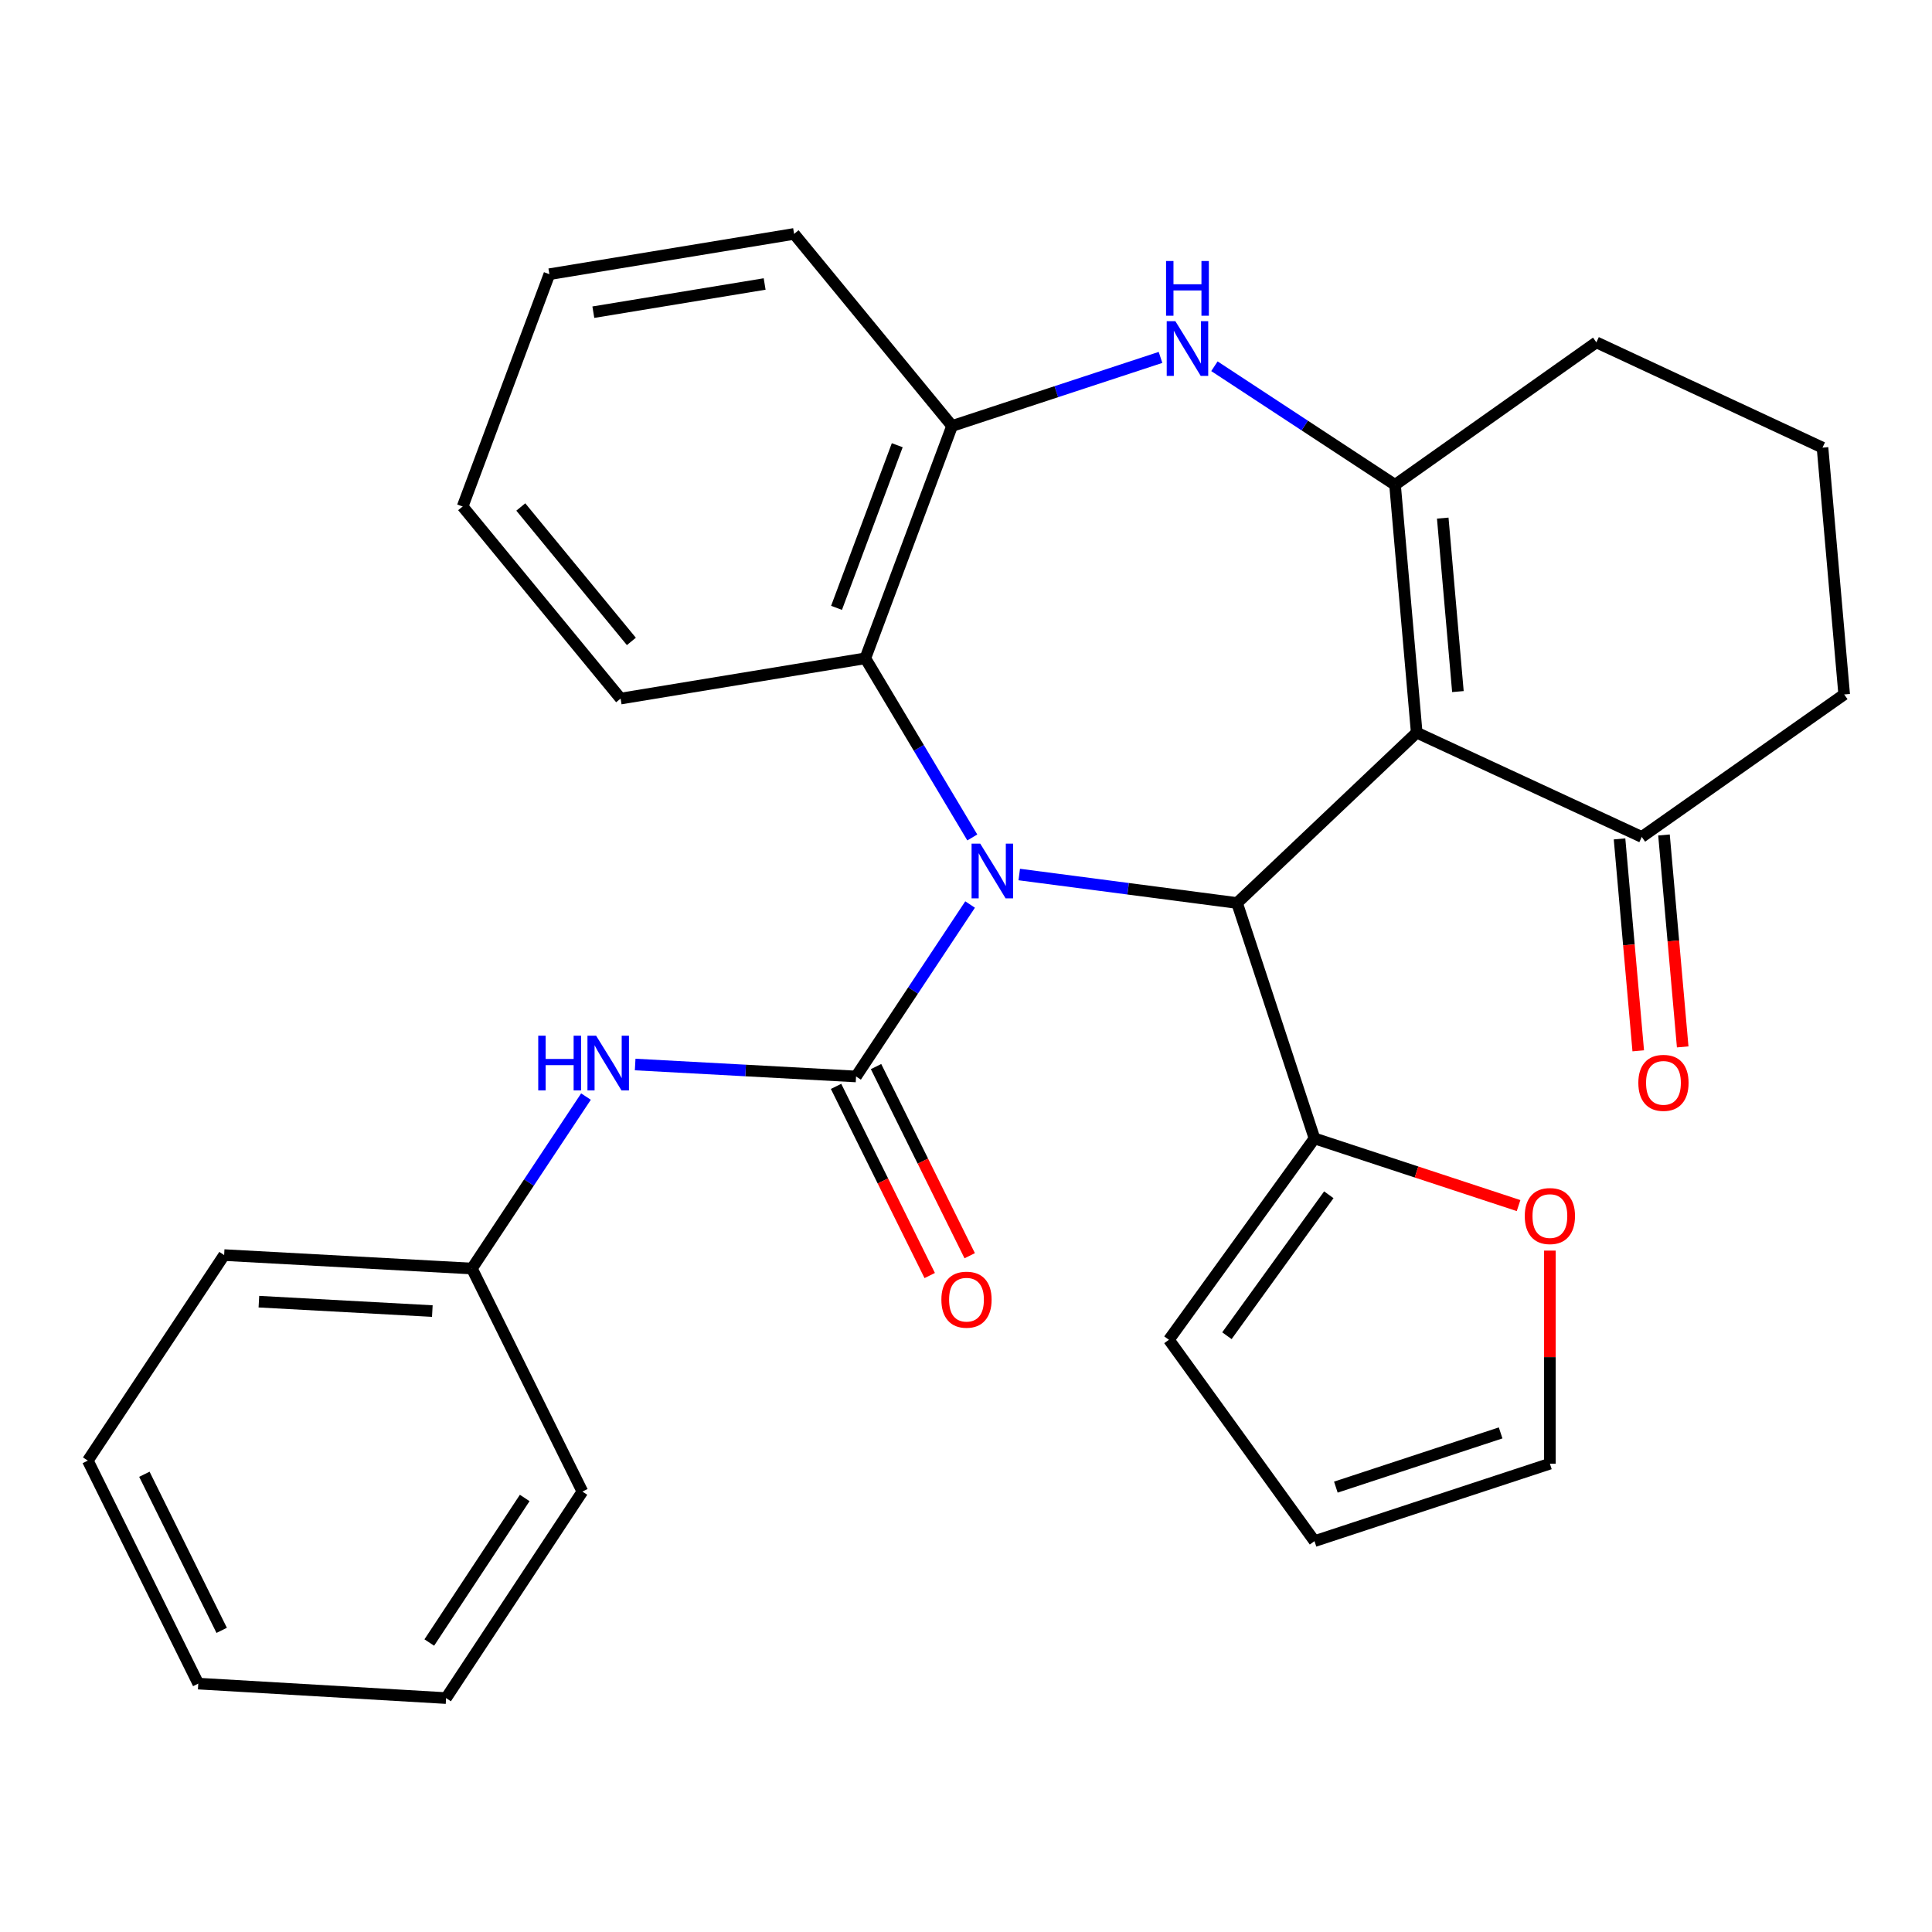 <?xml version='1.0' encoding='iso-8859-1'?>
<svg version='1.1' baseProfile='full'
              xmlns='http://www.w3.org/2000/svg'
                      xmlns:rdkit='http://www.rdkit.org/xml'
                      xmlns:xlink='http://www.w3.org/1999/xlink'
                  xml:space='preserve'
width='1000px' height='1000px' viewBox='0 0 1000 1000'>
<!-- END OF HEADER -->
<rect style='opacity:1.0;fill:#FFFFFF;stroke:none' width='1000' height='1000' x='0' y='0'> </rect>
<path class='bond-1' d='M 502.12,468.178 L 472.605,512.679' style='fill:none;fill-rule:evenodd;stroke:#0000FF;stroke-width:6px;stroke-linecap:butt;stroke-linejoin:miter;stroke-opacity:1' />
<path class='bond-1' d='M 472.605,512.679 L 443.09,557.179' style='fill:none;fill-rule:evenodd;stroke:#000000;stroke-width:6px;stroke-linecap:butt;stroke-linejoin:miter;stroke-opacity:1' />
<path class='bond-2' d='M 527.561,452.65 L 583.933,460.022' style='fill:none;fill-rule:evenodd;stroke:#0000FF;stroke-width:6px;stroke-linecap:butt;stroke-linejoin:miter;stroke-opacity:1' />
<path class='bond-2' d='M 583.933,460.022 L 640.304,467.394' style='fill:none;fill-rule:evenodd;stroke:#000000;stroke-width:6px;stroke-linecap:butt;stroke-linejoin:miter;stroke-opacity:1' />
<path class='bond-5' d='M 503.258,433.463 L 475.574,387.103' style='fill:none;fill-rule:evenodd;stroke:#0000FF;stroke-width:6px;stroke-linecap:butt;stroke-linejoin:miter;stroke-opacity:1' />
<path class='bond-5' d='M 475.574,387.103 L 447.89,340.743' style='fill:none;fill-rule:evenodd;stroke:#000000;stroke-width:6px;stroke-linecap:butt;stroke-linejoin:miter;stroke-opacity:1' />
<path class='bond-0' d='M 733.284,379.213 L 640.304,467.394' style='fill:none;fill-rule:evenodd;stroke:#000000;stroke-width:6px;stroke-linecap:butt;stroke-linejoin:miter;stroke-opacity:1' />
<path class='bond-3' d='M 733.284,379.213 L 722.069,250.945' style='fill:none;fill-rule:evenodd;stroke:#000000;stroke-width:6px;stroke-linecap:butt;stroke-linejoin:miter;stroke-opacity:1' />
<path class='bond-3' d='M 754.612,357.961 L 746.761,268.173' style='fill:none;fill-rule:evenodd;stroke:#000000;stroke-width:6px;stroke-linecap:butt;stroke-linejoin:miter;stroke-opacity:1' />
<path class='bond-9' d='M 733.284,379.213 L 849.773,433.197' style='fill:none;fill-rule:evenodd;stroke:#000000;stroke-width:6px;stroke-linecap:butt;stroke-linejoin:miter;stroke-opacity:1' />
<path class='bond-8' d='M 443.09,557.179 L 385.926,554.086' style='fill:none;fill-rule:evenodd;stroke:#000000;stroke-width:6px;stroke-linecap:butt;stroke-linejoin:miter;stroke-opacity:1' />
<path class='bond-8' d='M 385.926,554.086 L 328.761,550.992' style='fill:none;fill-rule:evenodd;stroke:#0000FF;stroke-width:6px;stroke-linecap:butt;stroke-linejoin:miter;stroke-opacity:1' />
<path class='bond-10' d='M 432.741,562.304 L 456.981,611.258' style='fill:none;fill-rule:evenodd;stroke:#000000;stroke-width:6px;stroke-linecap:butt;stroke-linejoin:miter;stroke-opacity:1' />
<path class='bond-10' d='M 456.981,611.258 L 481.222,660.212' style='fill:none;fill-rule:evenodd;stroke:#FF0000;stroke-width:6px;stroke-linecap:butt;stroke-linejoin:miter;stroke-opacity:1' />
<path class='bond-10' d='M 453.44,552.054 L 477.68,601.008' style='fill:none;fill-rule:evenodd;stroke:#000000;stroke-width:6px;stroke-linecap:butt;stroke-linejoin:miter;stroke-opacity:1' />
<path class='bond-10' d='M 477.68,601.008 L 501.921,649.963' style='fill:none;fill-rule:evenodd;stroke:#FF0000;stroke-width:6px;stroke-linecap:butt;stroke-linejoin:miter;stroke-opacity:1' />
<path class='bond-7' d='M 640.304,467.394 L 680.378,589.246' style='fill:none;fill-rule:evenodd;stroke:#000000;stroke-width:6px;stroke-linecap:butt;stroke-linejoin:miter;stroke-opacity:1' />
<path class='bond-17' d='M 722.069,250.945 L 826.277,177.2' style='fill:none;fill-rule:evenodd;stroke:#000000;stroke-width:6px;stroke-linecap:butt;stroke-linejoin:miter;stroke-opacity:1' />
<path class='bond-29' d='M 722.069,250.945 L 675.325,220.257' style='fill:none;fill-rule:evenodd;stroke:#000000;stroke-width:6px;stroke-linecap:butt;stroke-linejoin:miter;stroke-opacity:1' />
<path class='bond-29' d='M 675.325,220.257 L 628.581,189.568' style='fill:none;fill-rule:evenodd;stroke:#0000FF;stroke-width:6px;stroke-linecap:butt;stroke-linejoin:miter;stroke-opacity:1' />
<path class='bond-4' d='M 600.681,184.995 L 546.735,202.739' style='fill:none;fill-rule:evenodd;stroke:#0000FF;stroke-width:6px;stroke-linecap:butt;stroke-linejoin:miter;stroke-opacity:1' />
<path class='bond-4' d='M 546.735,202.739 L 492.788,220.482' style='fill:none;fill-rule:evenodd;stroke:#000000;stroke-width:6px;stroke-linecap:butt;stroke-linejoin:miter;stroke-opacity:1' />
<path class='bond-6' d='M 447.89,340.743 L 492.788,220.482' style='fill:none;fill-rule:evenodd;stroke:#000000;stroke-width:6px;stroke-linecap:butt;stroke-linejoin:miter;stroke-opacity:1' />
<path class='bond-6' d='M 432.986,314.625 L 464.415,230.443' style='fill:none;fill-rule:evenodd;stroke:#000000;stroke-width:6px;stroke-linecap:butt;stroke-linejoin:miter;stroke-opacity:1' />
<path class='bond-18' d='M 447.89,340.743 L 321.226,361.582' style='fill:none;fill-rule:evenodd;stroke:#000000;stroke-width:6px;stroke-linecap:butt;stroke-linejoin:miter;stroke-opacity:1' />
<path class='bond-19' d='M 492.788,220.482 L 411.023,121.073' style='fill:none;fill-rule:evenodd;stroke:#000000;stroke-width:6px;stroke-linecap:butt;stroke-linejoin:miter;stroke-opacity:1' />
<path class='bond-11' d='M 680.378,589.246 L 733.195,606.629' style='fill:none;fill-rule:evenodd;stroke:#000000;stroke-width:6px;stroke-linecap:butt;stroke-linejoin:miter;stroke-opacity:1' />
<path class='bond-11' d='M 733.195,606.629 L 786.011,624.012' style='fill:none;fill-rule:evenodd;stroke:#FF0000;stroke-width:6px;stroke-linecap:butt;stroke-linejoin:miter;stroke-opacity:1' />
<path class='bond-12' d='M 680.378,589.246 L 605.029,693.467' style='fill:none;fill-rule:evenodd;stroke:#000000;stroke-width:6px;stroke-linecap:butt;stroke-linejoin:miter;stroke-opacity:1' />
<path class='bond-12' d='M 687.794,618.412 L 635.05,691.366' style='fill:none;fill-rule:evenodd;stroke:#000000;stroke-width:6px;stroke-linecap:butt;stroke-linejoin:miter;stroke-opacity:1' />
<path class='bond-16' d='M 303.3,567.588 L 273.78,612.088' style='fill:none;fill-rule:evenodd;stroke:#0000FF;stroke-width:6px;stroke-linecap:butt;stroke-linejoin:miter;stroke-opacity:1' />
<path class='bond-16' d='M 273.78,612.088 L 244.26,656.588' style='fill:none;fill-rule:evenodd;stroke:#000000;stroke-width:6px;stroke-linecap:butt;stroke-linejoin:miter;stroke-opacity:1' />
<path class='bond-14' d='M 838.269,434.212 L 843.11,489.058' style='fill:none;fill-rule:evenodd;stroke:#000000;stroke-width:6px;stroke-linecap:butt;stroke-linejoin:miter;stroke-opacity:1' />
<path class='bond-14' d='M 843.11,489.058 L 847.951,543.903' style='fill:none;fill-rule:evenodd;stroke:#FF0000;stroke-width:6px;stroke-linecap:butt;stroke-linejoin:miter;stroke-opacity:1' />
<path class='bond-14' d='M 861.277,432.182 L 866.118,487.027' style='fill:none;fill-rule:evenodd;stroke:#000000;stroke-width:6px;stroke-linecap:butt;stroke-linejoin:miter;stroke-opacity:1' />
<path class='bond-14' d='M 866.118,487.027 L 870.959,541.872' style='fill:none;fill-rule:evenodd;stroke:#FF0000;stroke-width:6px;stroke-linecap:butt;stroke-linejoin:miter;stroke-opacity:1' />
<path class='bond-20' d='M 849.773,433.197 L 954.545,359.439' style='fill:none;fill-rule:evenodd;stroke:#000000;stroke-width:6px;stroke-linecap:butt;stroke-linejoin:miter;stroke-opacity:1' />
<path class='bond-13' d='M 802.218,647.312 L 802.218,702.457' style='fill:none;fill-rule:evenodd;stroke:#FF0000;stroke-width:6px;stroke-linecap:butt;stroke-linejoin:miter;stroke-opacity:1' />
<path class='bond-13' d='M 802.218,702.457 L 802.218,757.601' style='fill:none;fill-rule:evenodd;stroke:#000000;stroke-width:6px;stroke-linecap:butt;stroke-linejoin:miter;stroke-opacity:1' />
<path class='bond-15' d='M 605.029,693.467 L 680.378,797.688' style='fill:none;fill-rule:evenodd;stroke:#000000;stroke-width:6px;stroke-linecap:butt;stroke-linejoin:miter;stroke-opacity:1' />
<path class='bond-31' d='M 802.218,757.601 L 680.378,797.688' style='fill:none;fill-rule:evenodd;stroke:#000000;stroke-width:6px;stroke-linecap:butt;stroke-linejoin:miter;stroke-opacity:1' />
<path class='bond-31' d='M 776.723,741.674 L 691.436,769.734' style='fill:none;fill-rule:evenodd;stroke:#000000;stroke-width:6px;stroke-linecap:butt;stroke-linejoin:miter;stroke-opacity:1' />
<path class='bond-22' d='M 244.26,656.588 L 116.017,649.633' style='fill:none;fill-rule:evenodd;stroke:#000000;stroke-width:6px;stroke-linecap:butt;stroke-linejoin:miter;stroke-opacity:1' />
<path class='bond-22' d='M 223.772,678.608 L 134.003,673.74' style='fill:none;fill-rule:evenodd;stroke:#000000;stroke-width:6px;stroke-linecap:butt;stroke-linejoin:miter;stroke-opacity:1' />
<path class='bond-23' d='M 244.26,656.588 L 301.452,772.037' style='fill:none;fill-rule:evenodd;stroke:#000000;stroke-width:6px;stroke-linecap:butt;stroke-linejoin:miter;stroke-opacity:1' />
<path class='bond-32' d='M 826.277,177.2 L 943.33,231.697' style='fill:none;fill-rule:evenodd;stroke:#000000;stroke-width:6px;stroke-linecap:butt;stroke-linejoin:miter;stroke-opacity:1' />
<path class='bond-24' d='M 321.226,361.582 L 239.46,262.173' style='fill:none;fill-rule:evenodd;stroke:#000000;stroke-width:6px;stroke-linecap:butt;stroke-linejoin:miter;stroke-opacity:1' />
<path class='bond-24' d='M 326.799,331.998 L 269.564,262.412' style='fill:none;fill-rule:evenodd;stroke:#000000;stroke-width:6px;stroke-linecap:butt;stroke-linejoin:miter;stroke-opacity:1' />
<path class='bond-30' d='M 411.023,121.073 L 284.359,141.925' style='fill:none;fill-rule:evenodd;stroke:#000000;stroke-width:6px;stroke-linecap:butt;stroke-linejoin:miter;stroke-opacity:1' />
<path class='bond-30' d='M 395.776,146.992 L 307.111,161.588' style='fill:none;fill-rule:evenodd;stroke:#000000;stroke-width:6px;stroke-linecap:butt;stroke-linejoin:miter;stroke-opacity:1' />
<path class='bond-21' d='M 954.545,359.439 L 943.33,231.697' style='fill:none;fill-rule:evenodd;stroke:#000000;stroke-width:6px;stroke-linecap:butt;stroke-linejoin:miter;stroke-opacity:1' />
<path class='bond-26' d='M 116.017,649.633 L 45.455,756.01' style='fill:none;fill-rule:evenodd;stroke:#000000;stroke-width:6px;stroke-linecap:butt;stroke-linejoin:miter;stroke-opacity:1' />
<path class='bond-27' d='M 301.452,772.037 L 230.889,878.927' style='fill:none;fill-rule:evenodd;stroke:#000000;stroke-width:6px;stroke-linecap:butt;stroke-linejoin:miter;stroke-opacity:1' />
<path class='bond-27' d='M 271.591,775.345 L 222.197,850.168' style='fill:none;fill-rule:evenodd;stroke:#000000;stroke-width:6px;stroke-linecap:butt;stroke-linejoin:miter;stroke-opacity:1' />
<path class='bond-25' d='M 239.46,262.173 L 284.359,141.925' style='fill:none;fill-rule:evenodd;stroke:#000000;stroke-width:6px;stroke-linecap:butt;stroke-linejoin:miter;stroke-opacity:1' />
<path class='bond-33' d='M 45.455,756.01 L 102.621,871.433' style='fill:none;fill-rule:evenodd;stroke:#000000;stroke-width:6px;stroke-linecap:butt;stroke-linejoin:miter;stroke-opacity:1' />
<path class='bond-33' d='M 74.728,763.072 L 114.744,843.868' style='fill:none;fill-rule:evenodd;stroke:#000000;stroke-width:6px;stroke-linecap:butt;stroke-linejoin:miter;stroke-opacity:1' />
<path class='bond-28' d='M 230.889,878.927 L 102.621,871.433' style='fill:none;fill-rule:evenodd;stroke:#000000;stroke-width:6px;stroke-linecap:butt;stroke-linejoin:miter;stroke-opacity:1' />
<path  class='atom-0' d='M 507.368 436.668
L 516.648 451.668
Q 517.568 453.148, 519.048 455.828
Q 520.528 458.508, 520.608 458.668
L 520.608 436.668
L 524.368 436.668
L 524.368 464.988
L 520.488 464.988
L 510.528 448.588
Q 509.368 446.668, 508.128 444.468
Q 506.928 442.268, 506.568 441.588
L 506.568 464.988
L 502.888 464.988
L 502.888 436.668
L 507.368 436.668
' fill='#0000FF'/>
<path  class='atom-5' d='M 608.368 166.248
L 617.648 181.248
Q 618.568 182.728, 620.048 185.408
Q 621.528 188.088, 621.608 188.248
L 621.608 166.248
L 625.368 166.248
L 625.368 194.568
L 621.488 194.568
L 611.528 178.168
Q 610.368 176.248, 609.128 174.048
Q 607.928 171.848, 607.568 171.168
L 607.568 194.568
L 603.888 194.568
L 603.888 166.248
L 608.368 166.248
' fill='#0000FF'/>
<path  class='atom-5' d='M 603.548 135.096
L 607.388 135.096
L 607.388 147.136
L 621.868 147.136
L 621.868 135.096
L 625.708 135.096
L 625.708 163.416
L 621.868 163.416
L 621.868 150.336
L 607.388 150.336
L 607.388 163.416
L 603.548 163.416
L 603.548 135.096
' fill='#0000FF'/>
<path  class='atom-9' d='M 278.59 536.077
L 282.43 536.077
L 282.43 548.117
L 296.91 548.117
L 296.91 536.077
L 300.75 536.077
L 300.75 564.397
L 296.91 564.397
L 296.91 551.317
L 282.43 551.317
L 282.43 564.397
L 278.59 564.397
L 278.59 536.077
' fill='#0000FF'/>
<path  class='atom-9' d='M 308.55 536.077
L 317.83 551.077
Q 318.75 552.557, 320.23 555.237
Q 321.71 557.917, 321.79 558.077
L 321.79 536.077
L 325.55 536.077
L 325.55 564.397
L 321.67 564.397
L 311.71 547.997
Q 310.55 546.077, 309.31 543.877
Q 308.11 541.677, 307.75 540.997
L 307.75 564.397
L 304.07 564.397
L 304.07 536.077
L 308.55 536.077
' fill='#0000FF'/>
<path  class='atom-11' d='M 487.257 672.708
Q 487.257 665.908, 490.617 662.108
Q 493.977 658.308, 500.257 658.308
Q 506.537 658.308, 509.897 662.108
Q 513.257 665.908, 513.257 672.708
Q 513.257 679.588, 509.857 683.508
Q 506.457 687.388, 500.257 687.388
Q 494.017 687.388, 490.617 683.508
Q 487.257 679.628, 487.257 672.708
M 500.257 684.188
Q 504.577 684.188, 506.897 681.308
Q 509.257 678.388, 509.257 672.708
Q 509.257 667.148, 506.897 664.348
Q 504.577 661.508, 500.257 661.508
Q 495.937 661.508, 493.577 664.308
Q 491.257 667.108, 491.257 672.708
Q 491.257 678.428, 493.577 681.308
Q 495.937 684.188, 500.257 684.188
' fill='#FF0000'/>
<path  class='atom-12' d='M 789.218 629.426
Q 789.218 622.626, 792.578 618.826
Q 795.938 615.026, 802.218 615.026
Q 808.498 615.026, 811.858 618.826
Q 815.218 622.626, 815.218 629.426
Q 815.218 636.306, 811.818 640.226
Q 808.418 644.106, 802.218 644.106
Q 795.978 644.106, 792.578 640.226
Q 789.218 636.346, 789.218 629.426
M 802.218 640.906
Q 806.538 640.906, 808.858 638.026
Q 811.218 635.106, 811.218 629.426
Q 811.218 623.866, 808.858 621.066
Q 806.538 618.226, 802.218 618.226
Q 797.898 618.226, 795.538 621.026
Q 793.218 623.826, 793.218 629.426
Q 793.218 635.146, 795.538 638.026
Q 797.898 640.906, 802.218 640.906
' fill='#FF0000'/>
<path  class='atom-15' d='M 848.001 560.48
Q 848.001 553.68, 851.361 549.88
Q 854.721 546.08, 861.001 546.08
Q 867.281 546.08, 870.641 549.88
Q 874.001 553.68, 874.001 560.48
Q 874.001 567.36, 870.601 571.28
Q 867.201 575.16, 861.001 575.16
Q 854.761 575.16, 851.361 571.28
Q 848.001 567.4, 848.001 560.48
M 861.001 571.96
Q 865.321 571.96, 867.641 569.08
Q 870.001 566.16, 870.001 560.48
Q 870.001 554.92, 867.641 552.12
Q 865.321 549.28, 861.001 549.28
Q 856.681 549.28, 854.321 552.08
Q 852.001 554.88, 852.001 560.48
Q 852.001 566.2, 854.321 569.08
Q 856.681 571.96, 861.001 571.96
' fill='#FF0000'/>
</svg>
